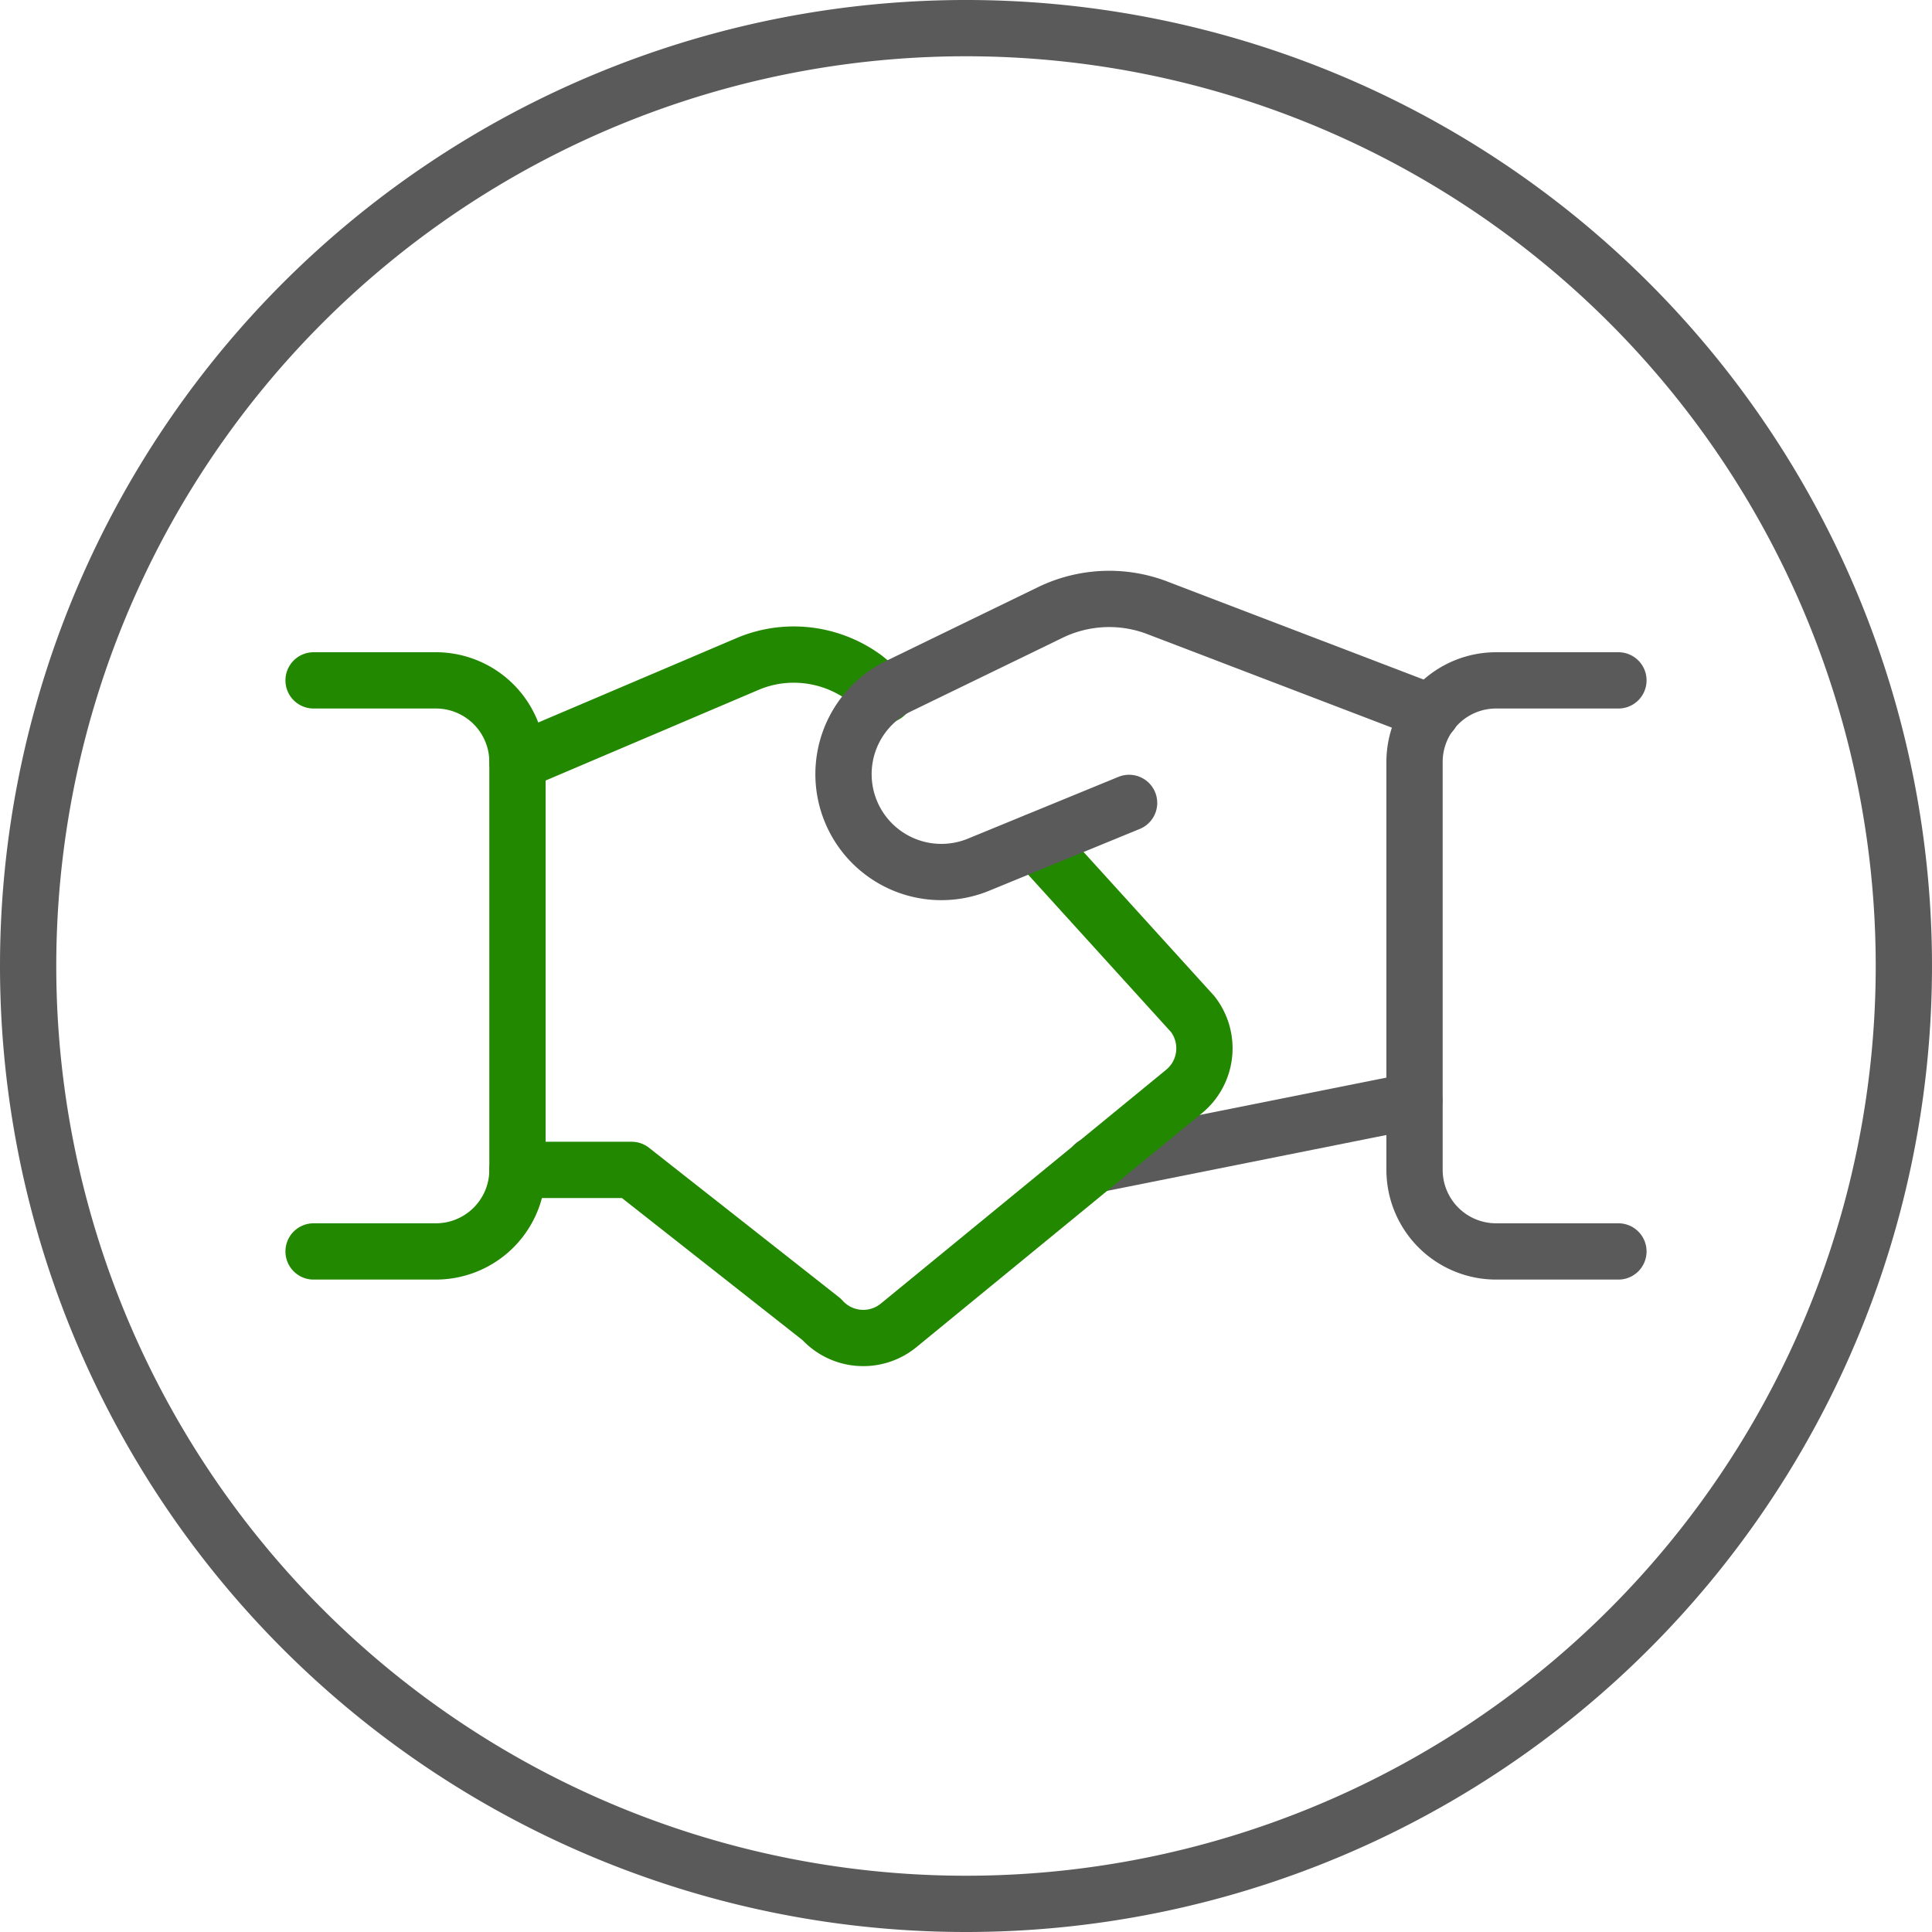 <svg xmlns="http://www.w3.org/2000/svg" width="41.2" height="41.2" viewBox="0 0 41.2 41.2"><defs><style>.a,.b{fill:none;stroke-linecap:round;stroke-linejoin:round;stroke-width:1.2px;}.a{stroke:#5a5a5a;}.b{stroke:#280;}</style></defs><g transform="translate(-207.9 -355.9)"><g transform="translate(208.5 356.5)"><path class="a" d="M228.4,369.652l-6.833,1.367" transform="translate(-198.839 -346.779)"/><path class="b" d="M214.5,373.478h2.435l4.052,3.188a1.19,1.19,0,0,0,1.642.127l6.087-4.988a1.191,1.191,0,0,0,.183-1.65l-3.343-3.683" transform="translate(-204.065 -349.13)"/><path class="b" d="M222.344,365.038l-.435-.358a2.558,2.558,0,0,0-1.513-.5,2.525,2.525,0,0,0-.948.183l-4.948,2.106" transform="translate(-204.065 -350.821)"/><path class="b" d="M212,376.674h2.609a1.74,1.74,0,0,0,1.739-1.739v-8.7a1.74,1.74,0,0,0-1.739-1.739H212" transform="translate(-205.913 -350.587)"/><path class="a" d="M224.59,367.849l-3.224,1.323a2.087,2.087,0,0,1-1.708-3.805l3.223-1.565a2.876,2.876,0,0,1,2.275-.127l5.883,2.25" transform="translate(-201.112 -351.327)"/><path class="a" d="M229.848,376.674h-2.609a1.74,1.74,0,0,1-1.739-1.739v-8.7a1.74,1.74,0,0,1,1.739-1.739h2.609" transform="translate(-195.935 -350.587)"/><path class="a" d="M228.5,396.5a20,20,0,1,0-20-20A20,20,0,0,0,228.5,396.5Z" transform="translate(-208.5 -356.5)"/></g></g></svg>